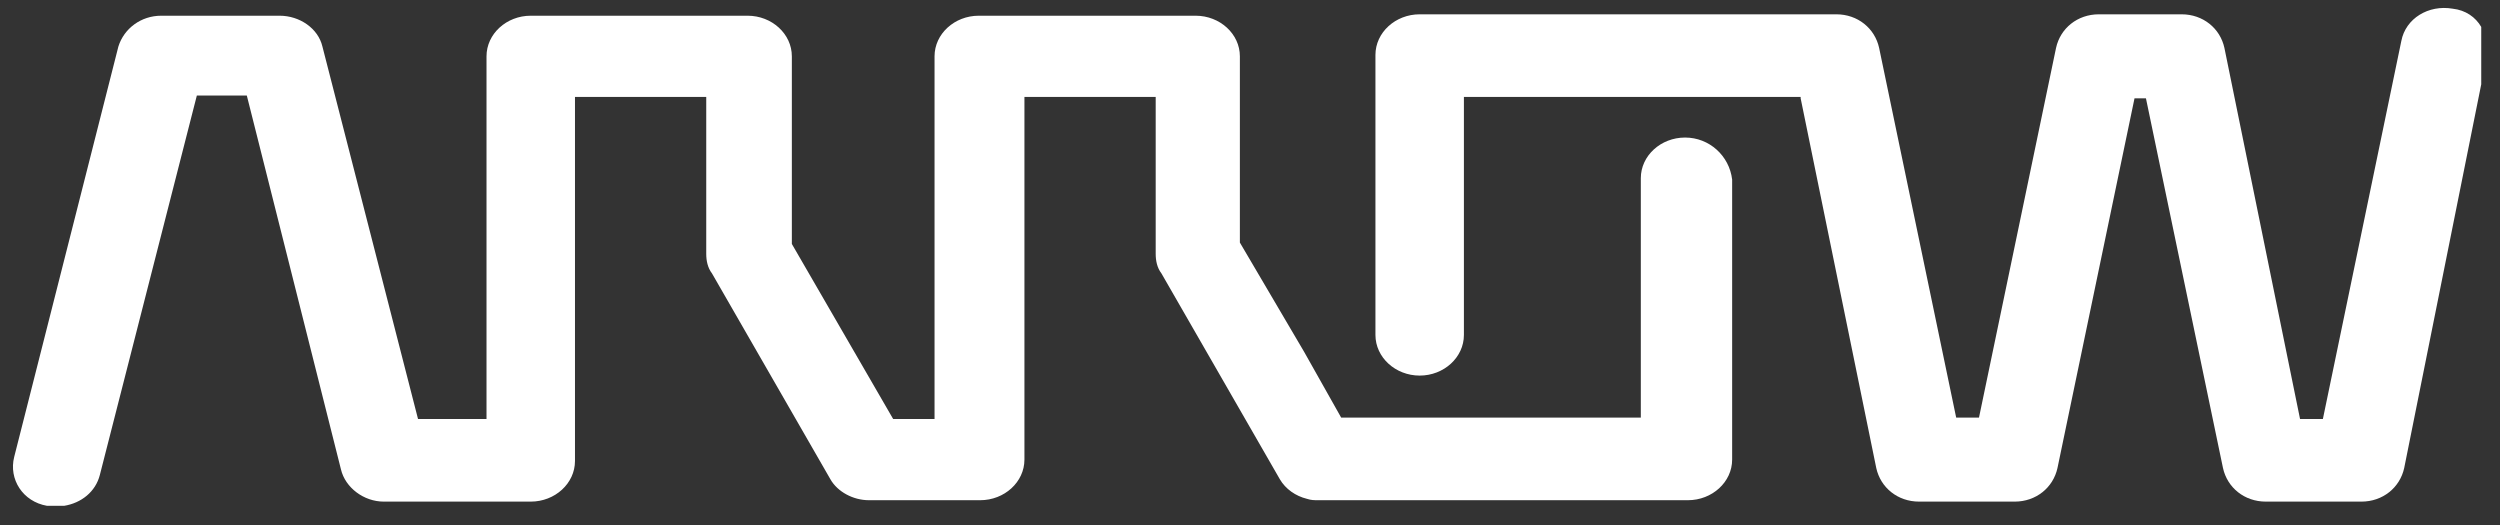 <svg width="119" height="25" viewBox="0 0 119 25" fill="none" xmlns="http://www.w3.org/2000/svg">
<rect x="0" y="0" width="119" height="25" fill="#333333" stroke="none"/>
<g clip-path="url(#clip0_251_92)">
<path d="M80.209 6.547C79.054 6.547 78.103 7.413 78.103 8.48V19.878H63.84L62.075 16.745L59.018 11.546V2.681C59.018 1.614 58.067 0.748 56.913 0.748H46.589C45.435 0.748 44.484 1.614 44.484 2.681V19.944H42.514L37.692 11.612V2.681C37.692 1.614 36.741 0.748 35.587 0.748H25.263C24.108 0.748 23.158 1.614 23.158 2.681V19.944H19.898L15.347 2.214C15.143 1.347 14.26 0.748 13.31 0.748H7.672C6.722 0.748 5.907 1.347 5.635 2.214L0.677 21.744C0.405 22.811 1.084 23.877 2.239 24.077C2.307 24.077 2.375 24.077 2.443 24.077C2.511 24.077 2.646 24.077 2.714 24.077C2.85 24.077 2.986 24.077 3.054 24.077C3.869 23.944 4.548 23.41 4.752 22.61L9.37 4.547H11.748L16.23 22.344C16.434 23.21 17.317 23.877 18.268 23.877H25.263C26.418 23.877 27.369 23.011 27.369 21.944V4.614H33.617V12.079C33.617 12.412 33.685 12.745 33.889 13.012L39.526 22.811C39.865 23.41 40.612 23.81 41.36 23.81H46.657C47.812 23.81 48.763 22.944 48.763 21.877V4.614H55.011V12.079C55.011 12.412 55.079 12.745 55.283 13.012L60.92 22.811C61.192 23.277 61.667 23.61 62.21 23.744C62.414 23.81 62.55 23.81 62.754 23.81H80.344C81.499 23.81 82.45 22.944 82.45 21.877V8.546C82.314 7.413 81.363 6.547 80.209 6.547Z" fill="white"/>
<path d="M116.749 0.414C115.594 0.214 114.508 0.881 114.304 1.947L110.569 19.944H109.482L105.882 2.28C105.678 1.347 104.863 0.681 103.845 0.681H99.906C98.887 0.681 98.072 1.347 97.868 2.28L94.2 19.877H93.114L89.446 2.28C89.242 1.347 88.427 0.681 87.409 0.681H85.711H67.577C66.422 0.681 65.471 1.547 65.471 2.614V15.945C65.471 17.011 66.422 17.878 67.577 17.878C68.731 17.878 69.682 17.011 69.682 15.945V4.613H85.711V4.68L89.31 22.277C89.514 23.21 90.329 23.877 91.348 23.877H95.898C96.917 23.877 97.732 23.21 97.936 22.277L101.603 4.68H102.147L105.814 22.277C106.018 23.21 106.833 23.877 107.852 23.877H112.402C113.421 23.877 114.236 23.21 114.44 22.277L118.107 4.013V1.281C117.836 0.814 117.36 0.481 116.749 0.414Z" fill="white"/>
</g>
<defs>
<clipPath id="clip0_251_92">
<rect width="118.177" height="23.863" fill="white" transform="translate(0.608 0.35)"/>
</clipPath>
</defs>
</svg>
